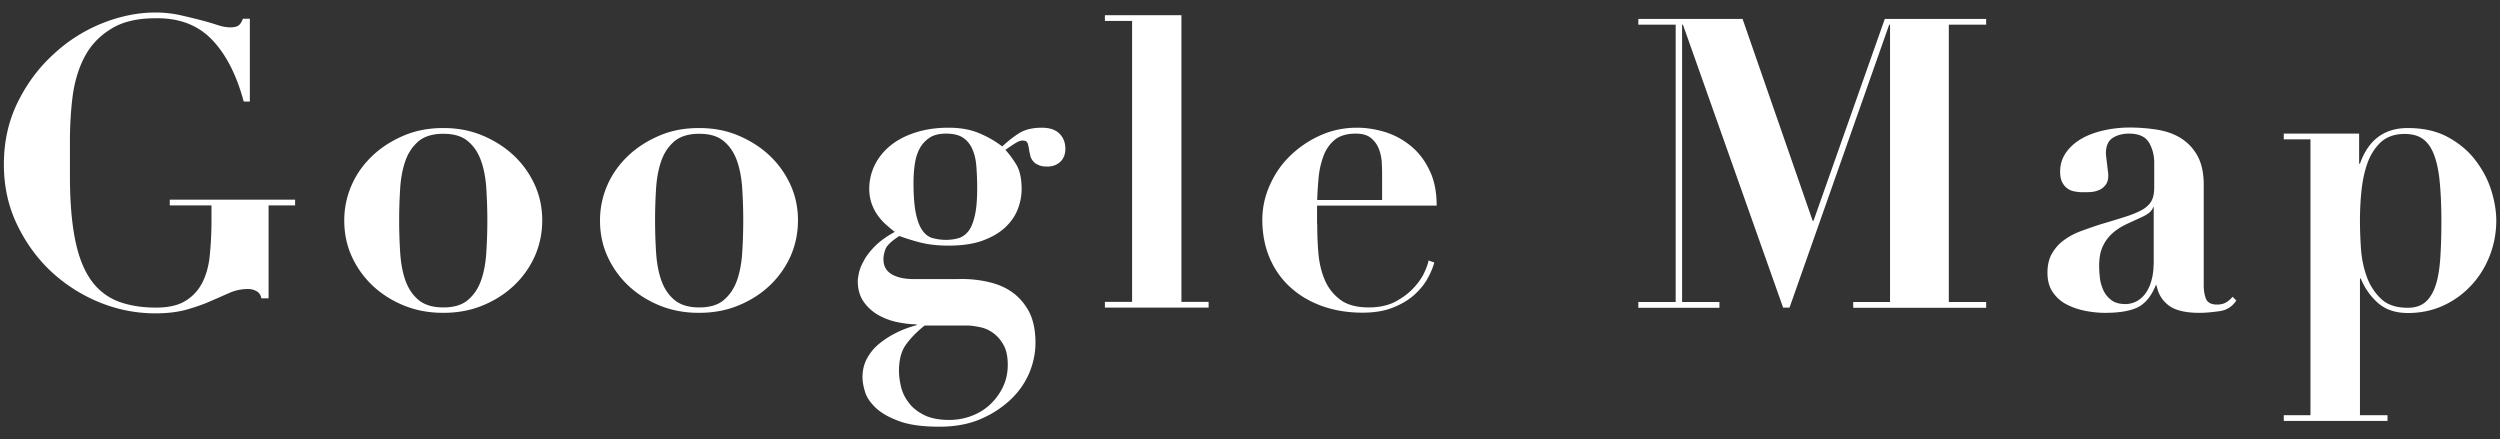 <svg xmlns="http://www.w3.org/2000/svg" width="148" height="26" viewBox="0 0 148 26"><rect x="0" y="0" width="148" height="26" fill="#333333" stroke="none"/><path d="M14.43 6.02c-.42-1.57-1.04-2.79-1.87-3.66-.83-.87-1.94-1.3-3.34-1.28-1.1 0-1.99.21-2.66.64-.67.41-1.19.96-1.55 1.64-.36.68-.59 1.46-.71 2.33-.11.87-.16 1.76-.16 2.65v2.09c0 1.46.1 2.68.29 3.67.19.99.49 1.79.9 2.4.41.61.94 1.04 1.58 1.31.65.26 1.42.4 2.32.4.74 0 1.32-.13 1.75-.4.43-.26.76-.62 1-1.08.23-.46.38-1 .44-1.62.06-.62.1-1.3.1-2.04v-.91h-2.47v-.34h7.42v.34H15.9v5.5h-.43a.55.55 0 0 0-.28-.42.98.98 0 0 0-.52-.13c-.38 0-.75.08-1.09.23-.34.15-.72.32-1.12.49-.4.18-.86.34-1.38.49-.52.15-1.15.23-1.88.23-1.17 0-2.3-.23-3.38-.68A9.425 9.425 0 0 1 2.95 16c-.82-.79-1.48-1.72-1.98-2.79S.23 10.98.23 9.73c0-1.36.28-2.59.83-3.7S2.32 3.98 3.18 3.2C4.04 2.4 5 1.8 6.07 1.37 7.13.95 8.18.74 9.2.74c.48 0 .94.05 1.39.14.45.1.86.2 1.25.3s.73.2 1.03.3c.3.1.56.14.77.14.22 0 .38-.04.48-.11.1-.07.18-.2.26-.4h.41v4.9h-.36zm14.13 2c.71.3 1.33.69 1.86 1.19s.94 1.08 1.24 1.74.44 1.36.44 2.1c0 .75-.15 1.46-.44 2.12-.3.66-.71 1.24-1.24 1.74s-1.15.89-1.86 1.18c-.71.29-1.48.43-2.32.43s-1.6-.14-2.32-.43c-.71-.29-1.33-.68-1.86-1.18s-.94-1.08-1.24-1.74c-.3-.66-.44-1.37-.44-2.12 0-.74.15-1.44.44-2.1s.71-1.24 1.24-1.74 1.15-.89 1.86-1.19c.71-.3 1.48-.44 2.32-.44s1.6.14 2.32.44zm-.86 9.74c.35-.3.61-.68.78-1.16.17-.48.27-1.03.31-1.66a29.666 29.666 0 0 0 0-3.78c-.04-.62-.14-1.16-.31-1.64s-.43-.87-.78-1.16c-.35-.3-.84-.44-1.46-.44s-1.11.15-1.46.44c-.35.3-.61.68-.78 1.16s-.27 1.03-.31 1.64a29.9 29.9 0 0 0 0 3.78c.04.62.14 1.18.31 1.66.17.48.43.87.78 1.16.35.29.84.44 1.46.44s1.11-.14 1.46-.44zm16-9.74c.71.3 1.33.69 1.86 1.19s.94 1.08 1.24 1.74.44 1.36.44 2.1c0 .75-.15 1.46-.44 2.12-.3.66-.71 1.24-1.24 1.74s-1.15.89-1.86 1.18c-.71.29-1.48.43-2.32.43s-1.6-.14-2.32-.43c-.71-.29-1.33-.68-1.86-1.18s-.94-1.08-1.24-1.74c-.3-.66-.44-1.37-.44-2.12 0-.74.15-1.44.44-2.1s.71-1.24 1.24-1.74 1.15-.89 1.86-1.19c.71-.3 1.48-.44 2.32-.44s1.61.14 2.32.44zm-.85 9.74c.35-.3.61-.68.78-1.16.17-.48.27-1.03.31-1.66a29.666 29.666 0 0 0 0-3.78c-.04-.61-.14-1.16-.31-1.64s-.43-.87-.78-1.16c-.35-.3-.84-.44-1.46-.44s-1.11.15-1.46.44c-.35.3-.61.68-.78 1.16s-.27 1.03-.31 1.64a29.9 29.9 0 0 0 0 3.78c.04.62.14 1.18.31 1.66.17.48.43.87.78 1.16.35.29.84.44 1.46.44s1.11-.14 1.46-.44zm15.61-1.08c.55.12 1.04.32 1.45.61s.75.68 1.01 1.16c.25.49.38 1.1.38 1.84 0 .62-.13 1.23-.38 1.82-.26.59-.63 1.12-1.13 1.58s-1.09.85-1.79 1.14c-.7.29-1.49.43-2.39.43-1.01 0-1.81-.11-2.41-.34-.6-.22-1.06-.49-1.38-.8-.32-.31-.53-.63-.62-.96-.1-.33-.14-.6-.14-.83 0-.43.1-.82.29-1.15.19-.34.44-.63.76-.88.31-.25.66-.46 1.03-.64.38-.18.75-.31 1.12-.41v-.05c-.32 0-.68-.04-1.09-.12s-.79-.22-1.14-.41a2.69 2.69 0 0 1-.89-.79c-.24-.34-.36-.75-.36-1.25 0-.08.02-.22.06-.43.04-.21.13-.45.28-.73.14-.28.36-.57.66-.88.3-.3.69-.59 1.19-.86-.14-.11-.3-.24-.48-.4-.18-.15-.34-.33-.49-.53-.15-.2-.28-.43-.38-.7-.1-.26-.16-.57-.16-.92 0-.5.11-.96.32-1.4.22-.44.52-.82.92-1.15.4-.33.89-.59 1.48-.78.58-.19 1.24-.29 1.96-.29s1.34.11 1.86.34c.52.22.96.48 1.33.77.4-.37.76-.64 1.08-.83.32-.18.74-.28 1.27-.28.46 0 .81.12 1.04.35.23.23.35.53.35.9 0 .32-.1.57-.29.76-.2.19-.46.29-.78.29-.22 0-.4-.03-.54-.1-.14-.06-.24-.14-.31-.23s-.12-.18-.15-.29c-.02-.1-.04-.19-.06-.25-.03-.22-.06-.39-.1-.5-.03-.11-.14-.17-.31-.17-.1 0-.21.04-.34.11-.13.07-.35.22-.67.44.19.21.4.48.62.83.22.34.34.84.34 1.5 0 .4-.08.8-.23 1.19-.15.39-.4.75-.74 1.07-.34.32-.79.58-1.33.78-.54.2-1.22.3-2.02.3-.64 0-1.21-.06-1.7-.19-.5-.13-.9-.26-1.22-.38-.46.3-.74.56-.82.78-.08.22-.12.41-.12.59 0 .4.16.7.48.89.32.19.75.29 1.3.29h2.64c.61-.02 1.19.04 1.74.16zm-5.12 6.21c.08.34.23.65.46.95.22.3.53.54.91.73.38.19.88.29 1.49.29.46 0 .9-.08 1.32-.24.42-.16.78-.38 1.09-.67.31-.29.56-.63.76-1.03.19-.4.29-.84.29-1.32 0-.48-.08-.87-.24-1.16s-.36-.53-.6-.71-.5-.3-.79-.36c-.29-.06-.55-.1-.79-.1h-2.5c-.48.38-.85.77-1.12 1.15s-.4.9-.4 1.54c0 .28.04.59.12.93zm3.43-8.8c.22-.07.42-.22.58-.43.16-.22.28-.53.37-.94.09-.41.13-.94.13-1.6 0-.46-.02-.89-.05-1.28-.03-.39-.11-.73-.24-1.02-.13-.29-.31-.51-.55-.67-.24-.16-.58-.24-1.01-.24-.4 0-.73.08-.98.25s-.45.39-.59.66c-.14.27-.23.58-.28.94-.05.35-.07.71-.07 1.08 0 .75.05 1.35.14 1.8.1.45.23.79.4 1.02s.37.38.61.44.5.1.77.1c.29 0 .54-.04.77-.11zM69.94.9v16.97h1.61v.34h-6.14v-.34h1.61V1.24h-1.61V.9h4.53zm8.04 12.36c0 .58.02 1.16.07 1.74.05.58.18 1.11.38 1.58s.51.86.91 1.16c.4.3.96.46 1.68.46.64 0 1.18-.12 1.62-.36.44-.24.8-.52 1.08-.83.28-.31.49-.62.62-.92.14-.3.21-.53.23-.67l.34.12c-.08.3-.22.63-.41.97-.19.34-.46.66-.79.96-.34.3-.75.54-1.25.74-.5.2-1.1.3-1.8.3-.83 0-1.61-.12-2.33-.37s-1.35-.61-1.88-1.08c-.54-.47-.96-1.05-1.26-1.73-.3-.68-.46-1.45-.46-2.32 0-.69.14-1.36.43-2.02.29-.66.68-1.24 1.19-1.74s1.1-.91 1.78-1.22c.68-.31 1.41-.47 2.2-.47.56 0 1.12.09 1.68.26.56.18 1.06.45 1.51.82.45.37.82.84 1.1 1.43.29.58.43 1.28.43 2.1h-7.08v1.09zm3.84-3.02c0-.18-.01-.39-.02-.65-.02-.26-.07-.51-.17-.77s-.25-.47-.47-.65c-.22-.18-.52-.26-.9-.26-.54 0-.96.13-1.26.38-.3.26-.52.58-.66.97s-.24.82-.28 1.27-.07.89-.08 1.31h3.84v-1.6zm21.34-9.12l4.15 11.95h.05l4.22-11.95h6v.34h-2.21v16.42h2.21v.34h-7.87v-.34h2.18V1.46h-.05l-5.9 16.75h-.38L99.63 1.46h-.05v16.42h2.21v.34h-4.8v-.34h2.21V1.46h-2.21v-.34h6.17zm28.24 17.3c-.42.06-.82.1-1.19.1-.82 0-1.42-.14-1.81-.43-.39-.29-.64-.69-.73-1.2h-.05c-.26.64-.61 1.07-1.06 1.3-.45.22-1.1.33-1.94.33-.38 0-.78-.04-1.18-.12-.4-.08-.77-.21-1.1-.38s-.61-.42-.82-.73c-.21-.31-.31-.69-.31-1.14 0-.46.09-.85.28-1.16.18-.31.42-.58.72-.79.3-.22.63-.39 1.01-.53s.76-.27 1.16-.4c.66-.19 1.19-.36 1.6-.49.41-.14.72-.28.95-.43.22-.15.38-.32.47-.52.09-.19.13-.44.13-.74V9.62c0-.43-.1-.82-.31-1.18-.21-.35-.6-.53-1.18-.53-.37 0-.69.08-.96.25-.27.17-.41.48-.41.92 0 .05.01.13.02.25.02.12.03.25.05.4.02.14.03.28.05.41.02.13.02.22.02.26 0 .24-.06.43-.17.56-.11.14-.24.24-.4.3-.15.06-.31.1-.48.11-.17.01-.31.01-.42.01-.16 0-.32-.01-.49-.04s-.32-.08-.44-.17a.969.969 0 0 1-.32-.37c-.09-.16-.13-.38-.13-.65 0-.42.12-.79.35-1.12.23-.33.54-.6.92-.82.38-.22.82-.38 1.31-.49s1-.17 1.52-.17c.61 0 1.18.05 1.72.14.54.1 1 .27 1.39.53.39.26.7.6.94 1.04.23.44.35 1 .35 1.67v5.95c0 .3.04.57.13.8.09.23.31.35.66.35.21 0 .38-.04.52-.12s.27-.19.4-.34l.22.22c-.25.37-.57.57-.99.63zm-3.93-6.16c-.03.1-.09.19-.18.28s-.24.19-.47.3c-.3.14-.61.28-.91.42s-.58.31-.82.52c-.24.21-.44.46-.59.77-.15.3-.23.7-.23 1.18 0 .19.01.42.04.67.02.26.09.5.19.74s.26.44.47.61c.21.17.5.25.86.25.21 0 .41-.05.61-.14.2-.1.38-.24.54-.45.16-.2.29-.46.38-.79.1-.33.14-.72.14-1.19v-3.17h-.03zm7.73-4.01v-.34h4.46v1.78h.05c.5-1.41 1.44-2.11 2.83-2.11.93 0 1.72.18 2.38.54.66.36 1.2.81 1.62 1.36s.74 1.14.94 1.78c.2.64.3 1.24.3 1.8 0 .72-.13 1.41-.38 2.06s-.61 1.24-1.07 1.74-1 .91-1.64 1.21c-.64.3-1.35.46-2.14.46-.74 0-1.33-.2-1.78-.6-.45-.4-.78-.88-1.01-1.44h-.05v8.09h1.63v.34h-6.14v-.34h1.58V8.25h-1.58zm4.57 6.47c.04.6.16 1.16.35 1.68.19.52.48.95.85 1.3s.9.52 1.57.52c.45 0 .8-.12 1.07-.36.26-.24.46-.58.6-1.03.14-.45.22-.99.26-1.62.04-.63.06-1.34.06-2.12 0-.96-.04-1.77-.11-2.44-.07-.66-.2-1.2-.37-1.6s-.4-.69-.67-.86c-.27-.18-.62-.26-1.03-.26-.59 0-1.06.17-1.42.5-.35.34-.62.76-.79 1.27-.18.51-.29 1.07-.35 1.68s-.08 1.18-.08 1.7c0 .49.02 1.04.06 1.64z" fill="#FFF"/></svg>
